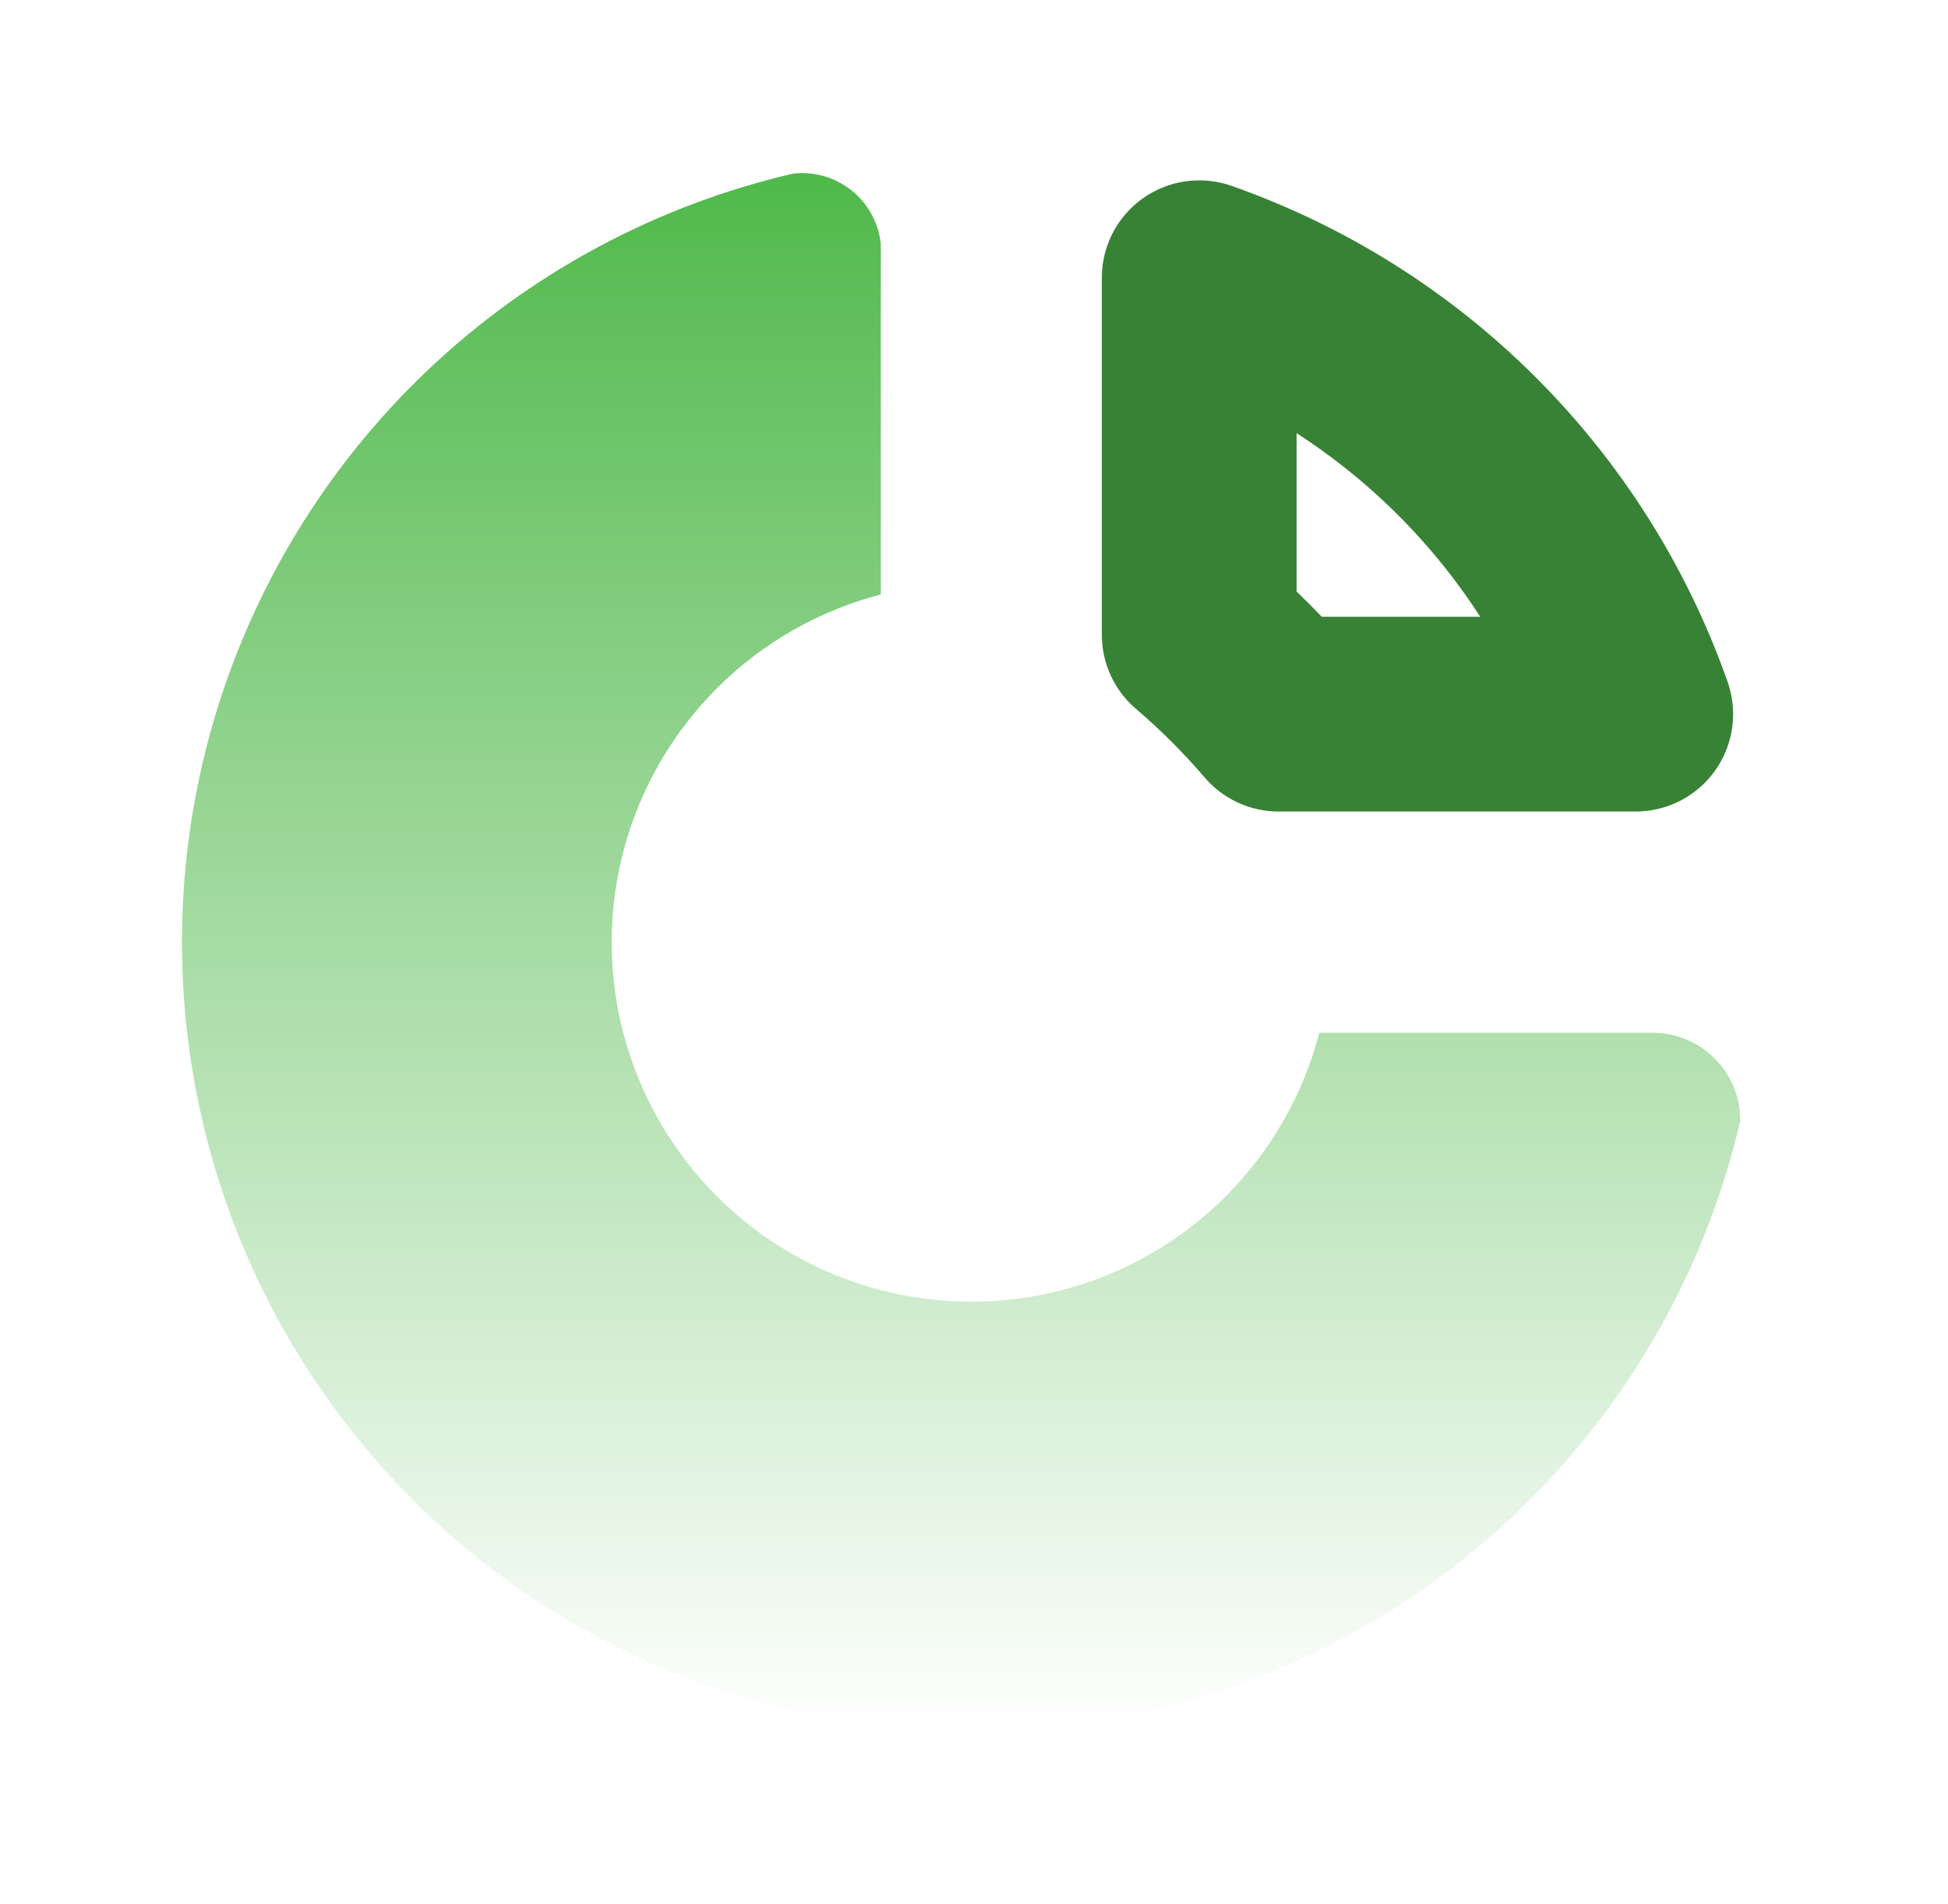 <svg width="45" height="44" viewBox="0 0 45 44" fill="none" xmlns="http://www.w3.org/2000/svg">
<path d="M18.32 4.012C15.151 4.747 12.236 6.316 9.877 8.556C7.519 10.797 5.803 13.627 4.907 16.754C4.012 19.881 3.97 23.19 4.785 26.339C5.6 29.488 7.244 32.361 9.544 34.661C11.845 36.961 14.719 38.603 17.869 39.418C21.019 40.233 24.329 40.191 27.457 39.296C30.585 38.401 33.416 36.686 35.658 34.328C37.899 31.97 39.468 29.056 40.203 25.887C40.203 25.35 39.99 24.835 39.61 24.455C39.23 24.076 38.714 23.862 38.177 23.862H30.477C30.109 25.278 29.373 26.571 28.344 27.611C27.315 28.651 26.029 29.401 24.617 29.785C23.205 30.169 21.717 30.173 20.302 29.797C18.888 29.421 17.598 28.678 16.564 27.644C15.529 26.609 14.786 25.32 14.409 23.906C14.033 22.493 14.037 21.005 14.421 19.593C14.805 18.181 15.556 16.896 16.596 15.867C17.637 14.839 18.93 14.103 20.347 13.735V5.633C20.322 5.393 20.249 5.16 20.133 4.949C20.017 4.737 19.861 4.55 19.672 4.399C19.484 4.249 19.267 4.137 19.035 4.07C18.803 4.004 18.56 3.984 18.32 4.012Z" fill="url(#paint0_linear_2924_20088)"/>
<path d="M27.703 6.417C30.031 7.236 32.145 8.568 33.89 10.313C35.635 12.058 36.967 14.172 37.786 16.5H29.537C28.974 15.842 28.361 15.229 27.703 14.667V6.417Z" stroke="#388235" stroke-width="4.5" stroke-linecap="round" stroke-linejoin="round"/>
<defs>
<linearGradient id="paint0_linear_2924_20088" x1="22.203" y1="4" x2="22.203" y2="39.99" gradientUnits="userSpaceOnUse">
<stop stop-color="#50B94B"/>
<stop offset="1" stop-color="#50B94B" stop-opacity="0"/>
</linearGradient>
</defs>
</svg>
